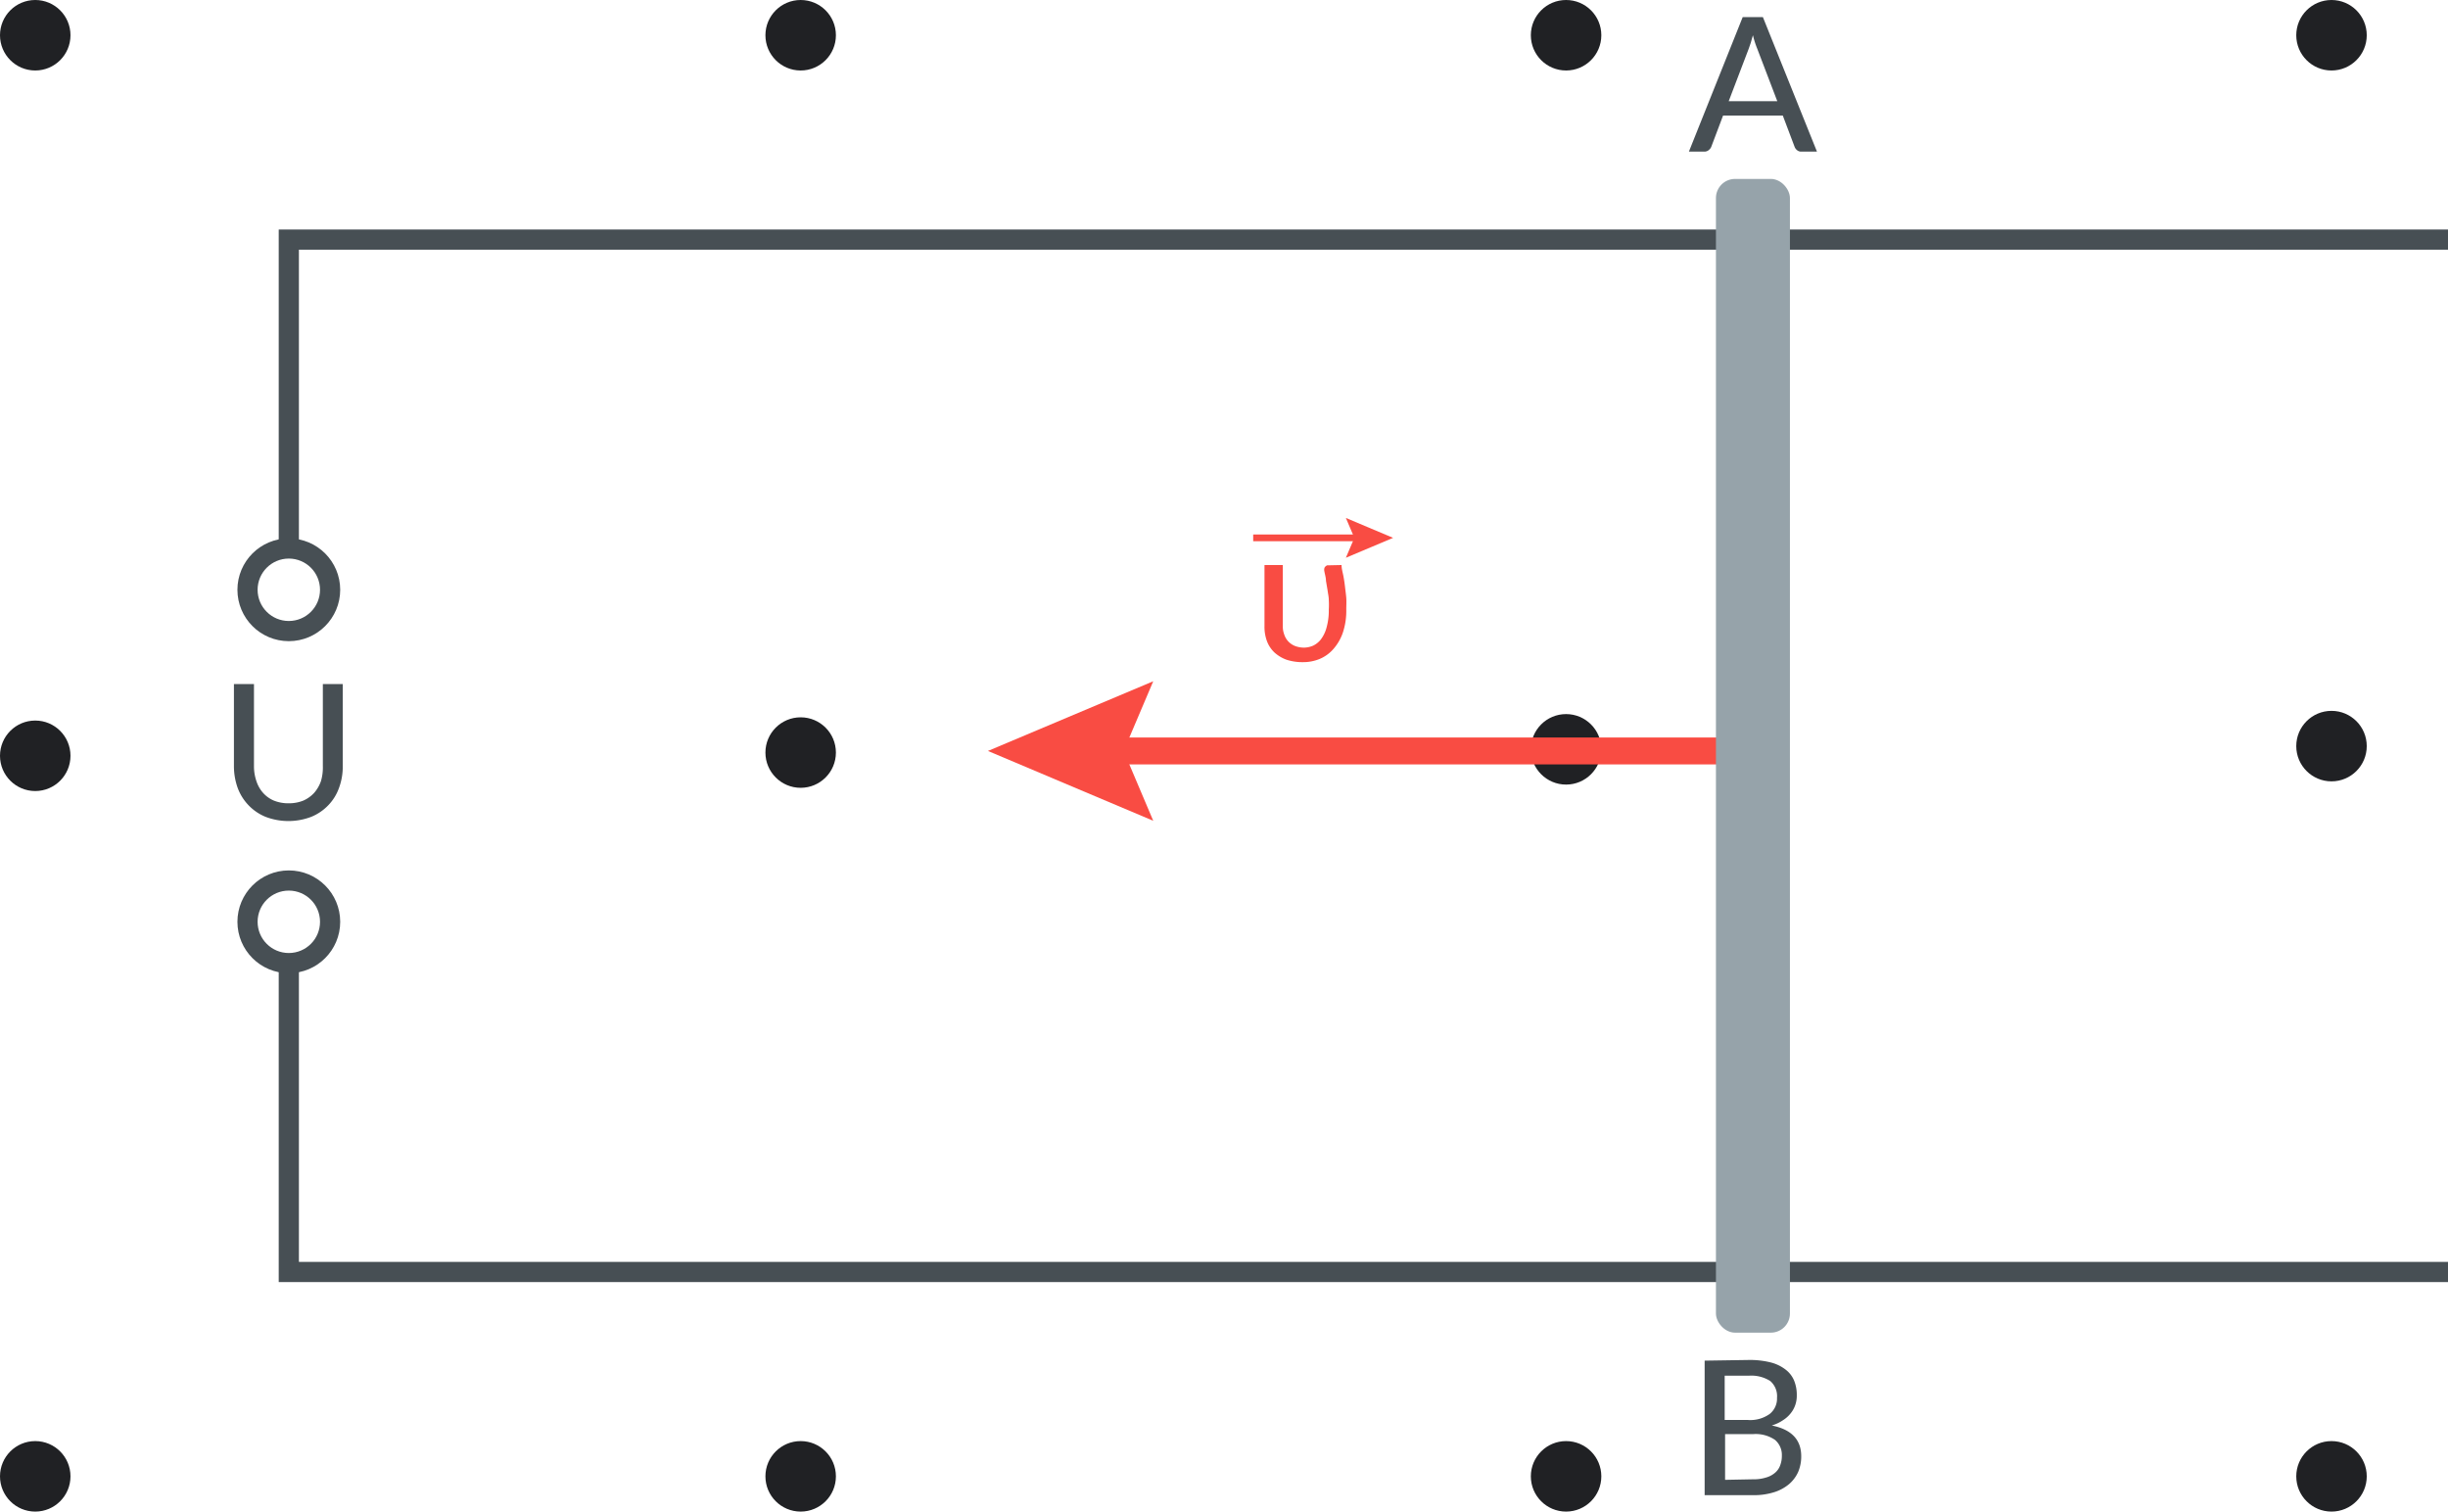 <?xml version="1.0" encoding="UTF-8"?>
<svg xmlns="http://www.w3.org/2000/svg" viewBox="0 0 181.98 112.36">
  <defs>
    <style>.cls-1{fill:#202124;}.cls-2,.cls-4,.cls-7{fill:none;stroke-miterlimit:10;}.cls-2,.cls-7{stroke:#f94c43;}.cls-2{stroke-width:2px;}.cls-3{fill:#f94c43;}.cls-4{stroke:#474f54;stroke-width:1.5px;}.cls-5{fill:#474f54;}.cls-6{fill:#96a3aa;}.cls-7{stroke-width:0.5px;}</style>
  </defs>
  <g id="Слой_2" data-name="Слой 2">
    <g id="Слой_1-2" data-name="Слой 1">
      <circle class="cls-1" cx="116.42" cy="55.7" r="2.62"></circle>
      <line class="cls-2" x1="81.8" y1="55.82" x2="130.31" y2="55.82"></line>
      <polygon class="cls-3" points="85.73 61.01 83.53 55.82 85.73 50.64 73.44 55.82 85.73 61.01"></polygon>
      <circle class="cls-4" cx="21.47" cy="43.84" r="3.07"></circle>
      <circle class="cls-4" cx="21.47" cy="68.52" r="3.07"></circle>
      <path class="cls-5" d="M21.47,59.71a2.85,2.85,0,0,0,1.08-.2,2.43,2.43,0,0,0,.8-.57,2.64,2.64,0,0,0,.51-.88A3.6,3.6,0,0,0,24,56.94V50.85h1.48v6.09a4.54,4.54,0,0,1-.28,1.63,3.56,3.56,0,0,1-.8,1.29,3.66,3.66,0,0,1-1.27.86,4.76,4.76,0,0,1-3.38,0,3.66,3.66,0,0,1-1.27-.86,3.72,3.72,0,0,1-.81-1.29,4.77,4.77,0,0,1-.28-1.63V50.85h1.49v6.08a3.39,3.39,0,0,0,.18,1.13,2.46,2.46,0,0,0,.5.88,2.24,2.24,0,0,0,.8.57A2.85,2.85,0,0,0,21.47,59.71Z"></path>
      <polyline class="cls-4" points="21.47 40.77 21.47 17.81 181.98 17.81"></polyline>
      <polyline class="cls-4" points="181.98 94.55 21.47 94.55 21.47 71.59"></polyline>
      <rect class="cls-6" x="127.56" y="13.3" width="5.5" height="85.76" rx="1.42"></rect>
      <path class="cls-5" d="M135.07,11.27h-1.15a.47.47,0,0,1-.32-.1.58.58,0,0,1-.19-.25l-.88-2.33h-4.44l-.88,2.33a.61.61,0,0,1-.19.24.5.5,0,0,1-.32.11h-1.15l4-10h1.5Zm-2.95-3.75-1.49-3.9a7,7,0,0,1-.32-1c-.06.2-.11.38-.16.56l-.16.46-1.48,3.88Z"></path>
      <path class="cls-5" d="M130,101.09a6.35,6.35,0,0,1,1.62.18,3,3,0,0,1,1.11.53,2,2,0,0,1,.64.82,2.82,2.82,0,0,1,.2,1.11,2.09,2.09,0,0,1-.11.7,2,2,0,0,1-.34.62,2.25,2.25,0,0,1-.58.52,3,3,0,0,1-.83.39c1.46.29,2.19,1.05,2.19,2.29a2.94,2.94,0,0,1-.23,1.17,2.59,2.59,0,0,1-.7.92,3.22,3.22,0,0,1-1.12.59,5,5,0,0,1-1.51.21h-3.62v-10Zm-1.79,1.17v3.29h1.72a2.48,2.48,0,0,0,1.63-.45,1.46,1.46,0,0,0,.54-1.2,1.48,1.48,0,0,0-.51-1.25,2.62,2.62,0,0,0-1.59-.39Zm2.1,7.7a3.06,3.06,0,0,0,1-.14,1.74,1.74,0,0,0,.66-.36,1.28,1.28,0,0,0,.37-.55,1.94,1.94,0,0,0,.12-.7,1.47,1.47,0,0,0-.51-1.18,2.54,2.54,0,0,0-1.61-.43h-2.1V110Z"></path>
      <circle class="cls-1" cx="59.52" cy="55.94" r="2.62"></circle>
      <circle class="cls-1" cx="59.52" cy="2.62" r="2.62"></circle>
      <circle class="cls-1" cx="2.62" cy="56.18" r="2.62"></circle>
      <circle class="cls-1" cx="2.62" cy="2.62" r="2.62"></circle>
      <circle class="cls-1" cx="2.62" cy="109.74" r="2.62"></circle>
      <circle class="cls-1" cx="59.52" cy="109.74" r="2.62"></circle>
      <circle class="cls-1" cx="116.42" cy="109.74" r="2.62"></circle>
      <circle class="cls-1" cx="173.32" cy="109.74" r="2.62"></circle>
      <circle class="cls-1" cx="173.32" cy="55.46" r="2.62"></circle>
      <circle class="cls-1" cx="173.32" cy="2.62" r="2.62"></circle>
      <circle class="cls-1" cx="116.42" cy="2.62" r="2.62"></circle>
      <path class="cls-3" d="M99.73,42c0,.29.09.57.14.84s.09.54.12.81.07.53.09.8,0,.56,0,.86a5.13,5.13,0,0,1-.27,1.76,3.63,3.63,0,0,1-.73,1.22,2.77,2.77,0,0,1-1,.7,3.19,3.19,0,0,1-1.22.23,3.82,3.82,0,0,1-1.22-.18,2.7,2.7,0,0,1-.9-.54,2.25,2.25,0,0,1-.56-.85A3.06,3.06,0,0,1,94,46.54V42h1.36v4.53a1.78,1.78,0,0,0,.12.67,1.34,1.34,0,0,0,.32.51,1.38,1.38,0,0,0,.5.32,1.93,1.93,0,0,0,.65.11A1.79,1.79,0,0,0,97.6,48a1.62,1.62,0,0,0,.59-.47,2.52,2.52,0,0,0,.42-.87,4.67,4.67,0,0,0,.17-1.35,5.79,5.79,0,0,0,0-.72c0-.23-.06-.47-.09-.71l-.12-.71c0-.24-.08-.47-.12-.71a.5.5,0,0,1,0-.22.28.28,0,0,1,.09-.14.35.35,0,0,1,.13-.08l.14,0Z"></path>
      <line class="cls-7" x1="93.16" y1="39.98" x2="101.18" y2="39.98"></line>
      <polygon class="cls-3" points="100.05 41.46 100.68 39.98 100.05 38.5 103.56 39.98 100.05 41.46"></polygon>
    </g>
  </g>
</svg>
